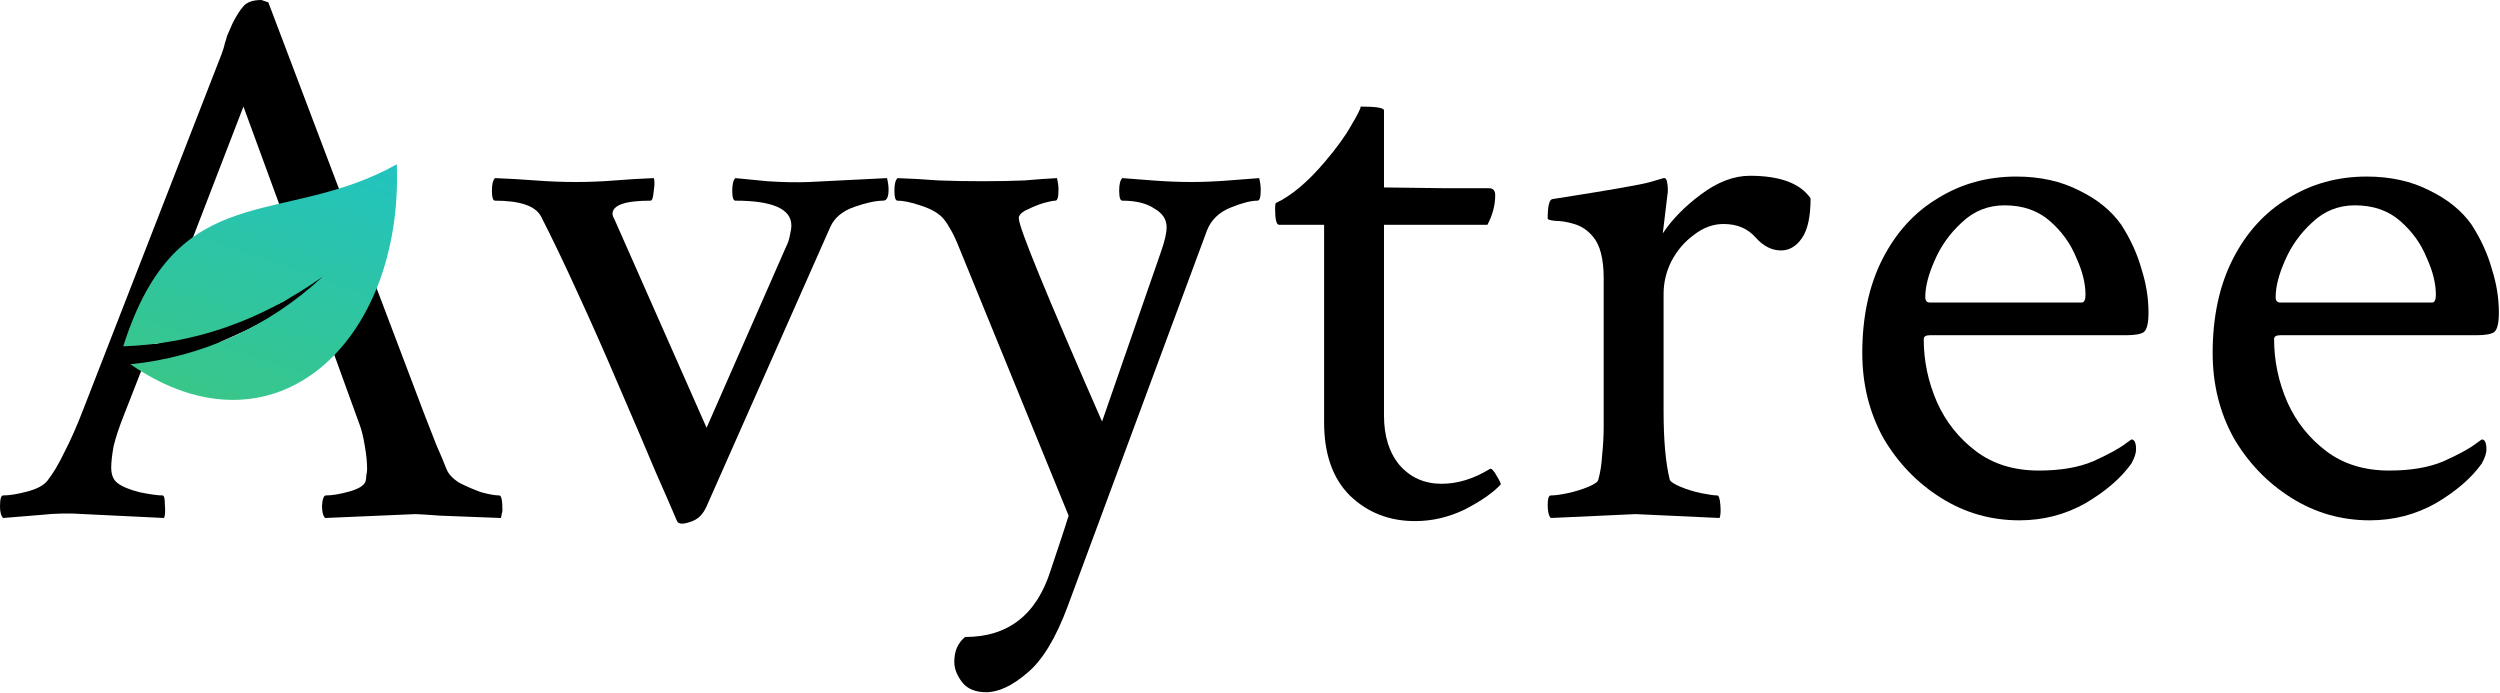 <svg width="877" height="243" viewBox="0 0 877 243" fill="none" xmlns="http://www.w3.org/2000/svg">
<path d="M1.091 181.712C0.364 180.984 0 179.62 0 177.619C0 175.073 0.364 173.799 1.091 173.799C3.274 173.799 6.093 173.345 9.549 172.435C13.005 171.526 15.37 170.253 16.643 168.615C18.644 166.069 20.645 162.704 22.646 158.52C24.828 154.337 27.102 149.153 29.467 142.968L76.941 21.009C78.032 18.28 78.669 16.37 78.851 15.279C79.215 14.188 79.488 13.278 79.669 12.551C80.033 11.641 80.67 10.186 81.579 8.185C82.853 5.639 84.126 3.638 85.399 2.183C86.672 0.728 88.764 0 91.674 0L94.13 0.819L148.698 144.878C150.335 149.062 151.79 152.791 153.064 156.065C154.519 159.339 155.701 162.158 156.611 164.523C157.338 166.342 158.884 167.979 161.249 169.434C163.795 170.707 166.342 171.799 168.888 172.708C171.617 173.436 173.709 173.799 175.164 173.799C175.891 173.799 176.255 175.527 176.255 178.983C176.255 179.347 176.164 179.802 175.982 180.348C175.982 180.711 175.891 181.166 175.709 181.712C166.615 181.348 159.521 181.075 154.428 180.893C149.517 180.53 146.606 180.348 145.697 180.348L114.047 181.712C113.32 180.984 112.956 179.529 112.956 177.346C113.138 174.982 113.593 173.799 114.32 173.799C116.503 173.799 119.231 173.345 122.505 172.435C125.78 171.526 127.689 170.343 128.235 168.888C128.417 168.161 128.508 167.433 128.508 166.706C128.69 165.978 128.781 165.25 128.781 164.523C128.781 162.158 128.508 159.43 127.962 156.338C127.417 153.064 126.78 150.517 126.052 148.698L113.775 114.866C113.229 114.138 112.683 113.775 112.137 113.775C105.044 113.229 98.361 113.142 91.631 113.142C87.669 115.422 84.646 116.634 76.963 120.126C80.455 128.508 57.072 128.144 50.16 128.508L53.215 120.695L43.654 145.151C41.836 149.699 40.562 153.518 39.835 156.611C39.289 159.703 39.016 162.158 39.016 163.977C39.016 166.524 39.744 168.343 41.199 169.434C42.836 170.707 45.473 171.799 49.111 172.708C52.749 173.436 55.387 173.799 57.024 173.799C57.569 173.799 57.842 174.891 57.842 177.074C58.024 179.256 57.933 180.802 57.569 181.712L29.467 180.348C24.374 179.984 19.372 180.075 14.461 180.62C9.731 180.984 5.275 181.348 1.091 181.712ZM92.329 107.554C100.514 107.554 103.505 101.966 106.681 99.041L107.499 97.677L85.399 37.379L61.935 98.223C61.935 98.95 52.851 120.695 53.215 120.695C57.944 120.876 67.584 115.055 70.677 115.237C73.951 115.237 90.51 107.554 92.329 107.554Z" fill="black"/>
<path d="M237.502 182.803C236.047 179.347 233.592 173.709 230.136 165.887C226.861 158.066 222.587 148.061 217.312 135.875C212.037 123.506 207.126 112.41 202.579 102.588C198.031 92.584 193.757 83.671 189.755 75.85C187.754 72.212 182.388 70.393 173.658 70.393C172.93 70.393 172.566 69.211 172.566 66.846C172.566 64.663 172.93 63.208 173.658 62.48C178.387 62.662 183.116 62.935 187.845 63.299C192.575 63.663 197.304 63.845 202.033 63.845C206.58 63.845 211.128 63.663 215.675 63.299C220.222 62.935 224.77 62.662 229.317 62.48C229.681 63.208 229.681 64.754 229.317 67.119C229.135 69.302 228.771 70.393 228.226 70.393C219.313 70.393 214.857 71.939 214.857 75.031C214.857 75.213 214.947 75.577 215.129 76.123C215.311 76.486 215.493 76.85 215.675 77.214L247.87 150.062L275.427 87.309C276.337 85.49 276.882 83.944 277.064 82.671C277.428 81.216 277.61 80.033 277.61 79.124C277.61 73.303 271.062 70.393 257.965 70.393C257.238 70.393 256.874 69.211 256.874 66.846C256.874 64.663 257.238 63.208 257.965 62.48C259.966 62.662 263.695 63.026 269.152 63.572C274.609 63.936 279.52 64.027 283.885 63.845L311.169 62.48C311.533 63.936 311.715 65.3 311.715 66.573C311.715 69.12 311.078 70.393 309.805 70.393C307.259 70.393 303.893 71.12 299.71 72.576C295.526 74.031 292.707 76.395 291.252 79.669L247.87 177.619C246.597 180.53 244.687 182.348 242.141 183.076C239.594 183.986 238.048 183.895 237.502 182.803Z" fill="black"/>
<path d="M345.951 242.828C342.131 242.828 339.312 241.646 337.493 239.281C335.674 236.917 334.764 234.552 334.764 232.187C334.764 228.368 336.038 225.457 338.584 223.456C353.681 223.456 363.686 215.635 368.597 199.992C369.506 197.264 370.598 193.99 371.871 190.17C373.144 186.35 374.144 183.258 374.872 180.893L335.856 85.399C334.946 83.216 334.037 81.397 333.127 79.942C332.218 78.305 331.309 77.032 330.399 76.123C328.762 74.486 326.215 73.121 322.759 72.03C319.485 70.939 316.848 70.393 314.847 70.393C314.12 70.393 313.756 69.211 313.756 66.846C313.756 64.663 314.12 63.208 314.847 62.48C319.758 62.662 324.578 62.935 329.308 63.299C334.219 63.481 339.221 63.572 344.314 63.572C350.135 63.572 355.137 63.481 359.32 63.299C363.504 62.935 367.323 62.662 370.779 62.48C371.143 63.936 371.325 65.3 371.325 66.573C371.325 69.12 370.961 70.393 370.234 70.393C369.506 70.393 368.142 70.666 366.141 71.211C364.322 71.757 362.503 72.485 360.684 73.394C358.865 74.122 357.774 75.031 357.41 76.123V76.668C357.41 79.76 367.142 103.498 386.604 147.88L407.34 88.127C408.613 84.49 409.25 81.67 409.25 79.669C409.25 76.941 407.795 74.758 404.885 73.121C402.156 71.302 398.427 70.393 393.698 70.393C392.97 70.393 392.607 69.211 392.607 66.846C392.607 64.663 392.97 63.208 393.698 62.48C396.063 62.662 399.61 62.935 404.339 63.299C409.068 63.663 413.615 63.845 417.981 63.845C421.983 63.845 426.348 63.663 431.077 63.299C435.806 62.935 439.353 62.662 441.718 62.48C442.082 63.936 442.264 65.3 442.264 66.573C442.264 69.12 441.9 70.393 441.172 70.393C438.808 70.393 435.625 71.211 431.623 72.848C427.621 74.486 424.893 77.123 423.438 80.761L374.599 212.543C370.416 223.82 365.686 231.642 360.411 236.007C355.137 240.554 350.316 242.828 345.951 242.828Z" fill="black"/>
<path d="M496.417 182.803C487.322 182.803 479.683 179.802 473.498 173.799C467.496 167.797 464.495 159.248 464.495 148.152V78.851H448.67C447.76 78.851 447.306 76.941 447.306 73.121C447.306 72.03 447.397 71.393 447.579 71.211C453.035 68.665 458.765 63.845 464.768 56.751C468.951 51.84 472.043 47.565 474.044 43.927C476.227 40.289 477.318 38.107 477.318 37.379C482.775 37.379 485.503 37.834 485.503 38.743V65.755L507.058 66.027H522.337C523.792 66.027 524.52 66.846 524.52 68.483C524.52 71.939 523.61 75.395 521.791 78.851H485.503V145.697C485.503 152.973 487.322 158.793 490.96 163.159C494.78 167.524 499.691 169.707 505.694 169.707C511.332 169.707 516.971 167.979 522.61 164.523C523.155 164.159 523.974 164.978 525.065 166.978C526.157 168.797 526.611 169.798 526.43 169.98C523.701 172.89 519.518 175.8 513.879 178.711C508.24 181.439 502.42 182.803 496.417 182.803Z" fill="black"/>
<path d="M544.022 181.712C543.295 180.984 542.931 179.438 542.931 177.074C542.931 174.891 543.295 173.799 544.022 173.799C545.477 173.799 547.478 173.527 550.025 172.981C552.571 172.435 554.936 171.708 557.119 170.798C559.301 169.889 560.484 169.07 560.666 168.343C561.393 165.796 561.848 162.886 562.03 159.612C562.394 156.338 562.575 152.882 562.575 149.244V97.677C562.575 90.765 561.302 85.854 558.756 82.944C556.937 80.761 554.754 79.306 552.208 78.578C549.843 77.85 547.66 77.487 545.659 77.487C543.84 77.305 542.931 77.032 542.931 76.668C542.931 72.303 543.477 70.029 544.568 69.847C564.394 66.755 575.854 64.754 578.946 63.845L583.584 62.48C584.312 62.299 584.766 63.026 584.948 64.663C585.13 66.3 585.13 67.483 584.948 68.21L583.311 81.852C586.585 76.941 591.042 72.394 596.681 68.21C602.501 63.845 608.231 61.662 613.87 61.662C624.419 61.662 631.513 64.299 635.151 69.574C635.151 75.941 634.151 80.579 632.15 83.489C630.149 86.4 627.693 87.855 624.783 87.855C621.509 87.855 618.508 86.309 615.779 83.216C613.051 80.124 609.322 78.578 604.593 78.578C600.955 78.578 597.499 79.851 594.225 82.398C590.951 84.763 588.313 87.855 586.313 91.674C584.494 95.312 583.584 99.132 583.584 103.134V144.06C583.584 149.335 583.766 153.973 584.13 157.975C584.494 161.976 585.039 165.432 585.767 168.343C586.131 169.07 587.404 169.889 589.587 170.798C591.769 171.708 594.134 172.435 596.681 172.981C599.409 173.527 601.319 173.799 602.41 173.799C602.956 173.799 603.32 174.891 603.502 177.074C603.683 179.256 603.593 180.802 603.229 181.712L573.762 180.348L544.022 181.712Z" fill="black"/>
<path d="M708.403 182.53C698.399 182.53 689.214 179.893 680.846 174.618C672.479 169.343 665.749 162.34 660.656 153.609C655.745 144.696 653.289 134.783 653.289 123.87C653.289 111.137 655.654 100.132 660.383 90.856C665.113 81.579 671.57 74.486 679.755 69.574C687.94 64.481 697.126 61.935 707.312 61.935C715.679 61.935 723.046 63.572 729.412 66.846C735.778 69.938 740.689 73.94 744.145 78.851C747.419 83.944 749.784 89.128 751.239 94.403C752.876 99.496 753.695 104.589 753.695 109.682C753.695 113.32 753.149 115.593 752.058 116.503C750.966 117.231 748.875 117.594 745.782 117.594H677.027C675.571 117.594 674.844 118.049 674.844 118.958C674.844 126.598 676.39 133.965 679.482 141.059C682.574 147.971 687.122 153.7 693.124 158.248C699.127 162.795 706.493 165.069 715.224 165.069C722.864 165.069 729.23 163.977 734.323 161.794C739.598 159.43 743.418 157.338 745.782 155.519L747.692 154.155C748.784 154.155 749.329 155.337 749.329 157.702C749.329 158.975 748.784 160.612 747.692 162.613C744.054 167.706 738.689 172.344 731.595 176.528C724.501 180.53 716.77 182.53 708.403 182.53ZM677.027 106.135H730.231C731.14 106.135 731.595 105.226 731.595 103.407C731.595 99.405 730.503 95.04 728.321 90.31C726.32 85.399 723.228 81.125 719.044 77.487C714.861 73.849 709.586 72.03 703.219 72.03C697.399 72.03 692.397 74.031 688.213 78.032C684.03 81.852 680.846 86.309 678.664 91.402C676.481 96.313 675.39 100.587 675.39 104.225C675.39 105.498 675.935 106.135 677.027 106.135Z" fill="black"/>
<path d="M831.312 182.53C821.308 182.53 812.123 179.893 803.756 174.618C795.388 169.343 788.658 162.34 783.565 153.609C778.654 144.696 776.199 134.783 776.199 123.87C776.199 111.137 778.563 100.132 783.293 90.856C788.022 81.579 794.479 74.486 802.664 69.574C810.849 64.481 820.035 61.935 830.221 61.935C838.588 61.935 845.955 63.572 852.321 66.846C858.688 69.938 863.599 73.94 867.055 78.851C870.329 83.944 872.693 89.128 874.148 94.403C875.786 99.496 876.604 104.589 876.604 109.682C876.604 113.32 876.058 115.593 874.967 116.503C873.876 117.231 871.784 117.594 868.692 117.594H799.936C798.481 117.594 797.753 118.049 797.753 118.958C797.753 126.598 799.299 133.965 802.391 141.059C805.484 147.971 810.031 153.7 816.033 158.248C822.036 162.795 829.403 165.069 838.134 165.069C845.773 165.069 852.139 163.977 857.232 161.794C862.507 159.43 866.327 157.338 868.692 155.519L870.602 154.155C871.693 154.155 872.239 155.337 872.239 157.702C872.239 158.975 871.693 160.612 870.602 162.613C866.964 167.706 861.598 172.344 854.504 176.528C847.41 180.53 839.68 182.53 831.312 182.53ZM799.936 106.135H853.14C854.049 106.135 854.504 105.226 854.504 103.407C854.504 99.405 853.413 95.04 851.23 90.31C849.229 85.399 846.137 81.125 841.953 77.487C837.77 73.849 832.495 72.03 826.129 72.03C820.308 72.03 815.306 74.031 811.122 78.032C806.939 81.852 803.756 86.309 801.573 91.402C799.39 96.313 798.299 100.587 798.299 104.225C798.299 105.498 798.844 106.135 799.936 106.135Z" fill="black"/>
<path fill-rule="evenodd" clip-rule="evenodd" d="M139.193 57.638C98.858 80.156 62.335 61.394 43.224 121.493C68.29 120.629 91.492 112.501 113.198 97.048C94.237 114.707 70.48 125.321 45.739 127.776C96.561 162.733 141.525 119.649 139.193 57.638Z" fill="url(#paint0_linear_1445_14581)"/>
<defs>
<linearGradient id="paint0_linear_1445_14581" x1="112.607" y1="44.768" x2="80.246" y2="139.986" gradientUnits="userSpaceOnUse">
<stop stop-color="#21C3C2"/>
<stop offset="1" stop-color="#38C68B"/>
</linearGradient>
</defs>
</svg>
